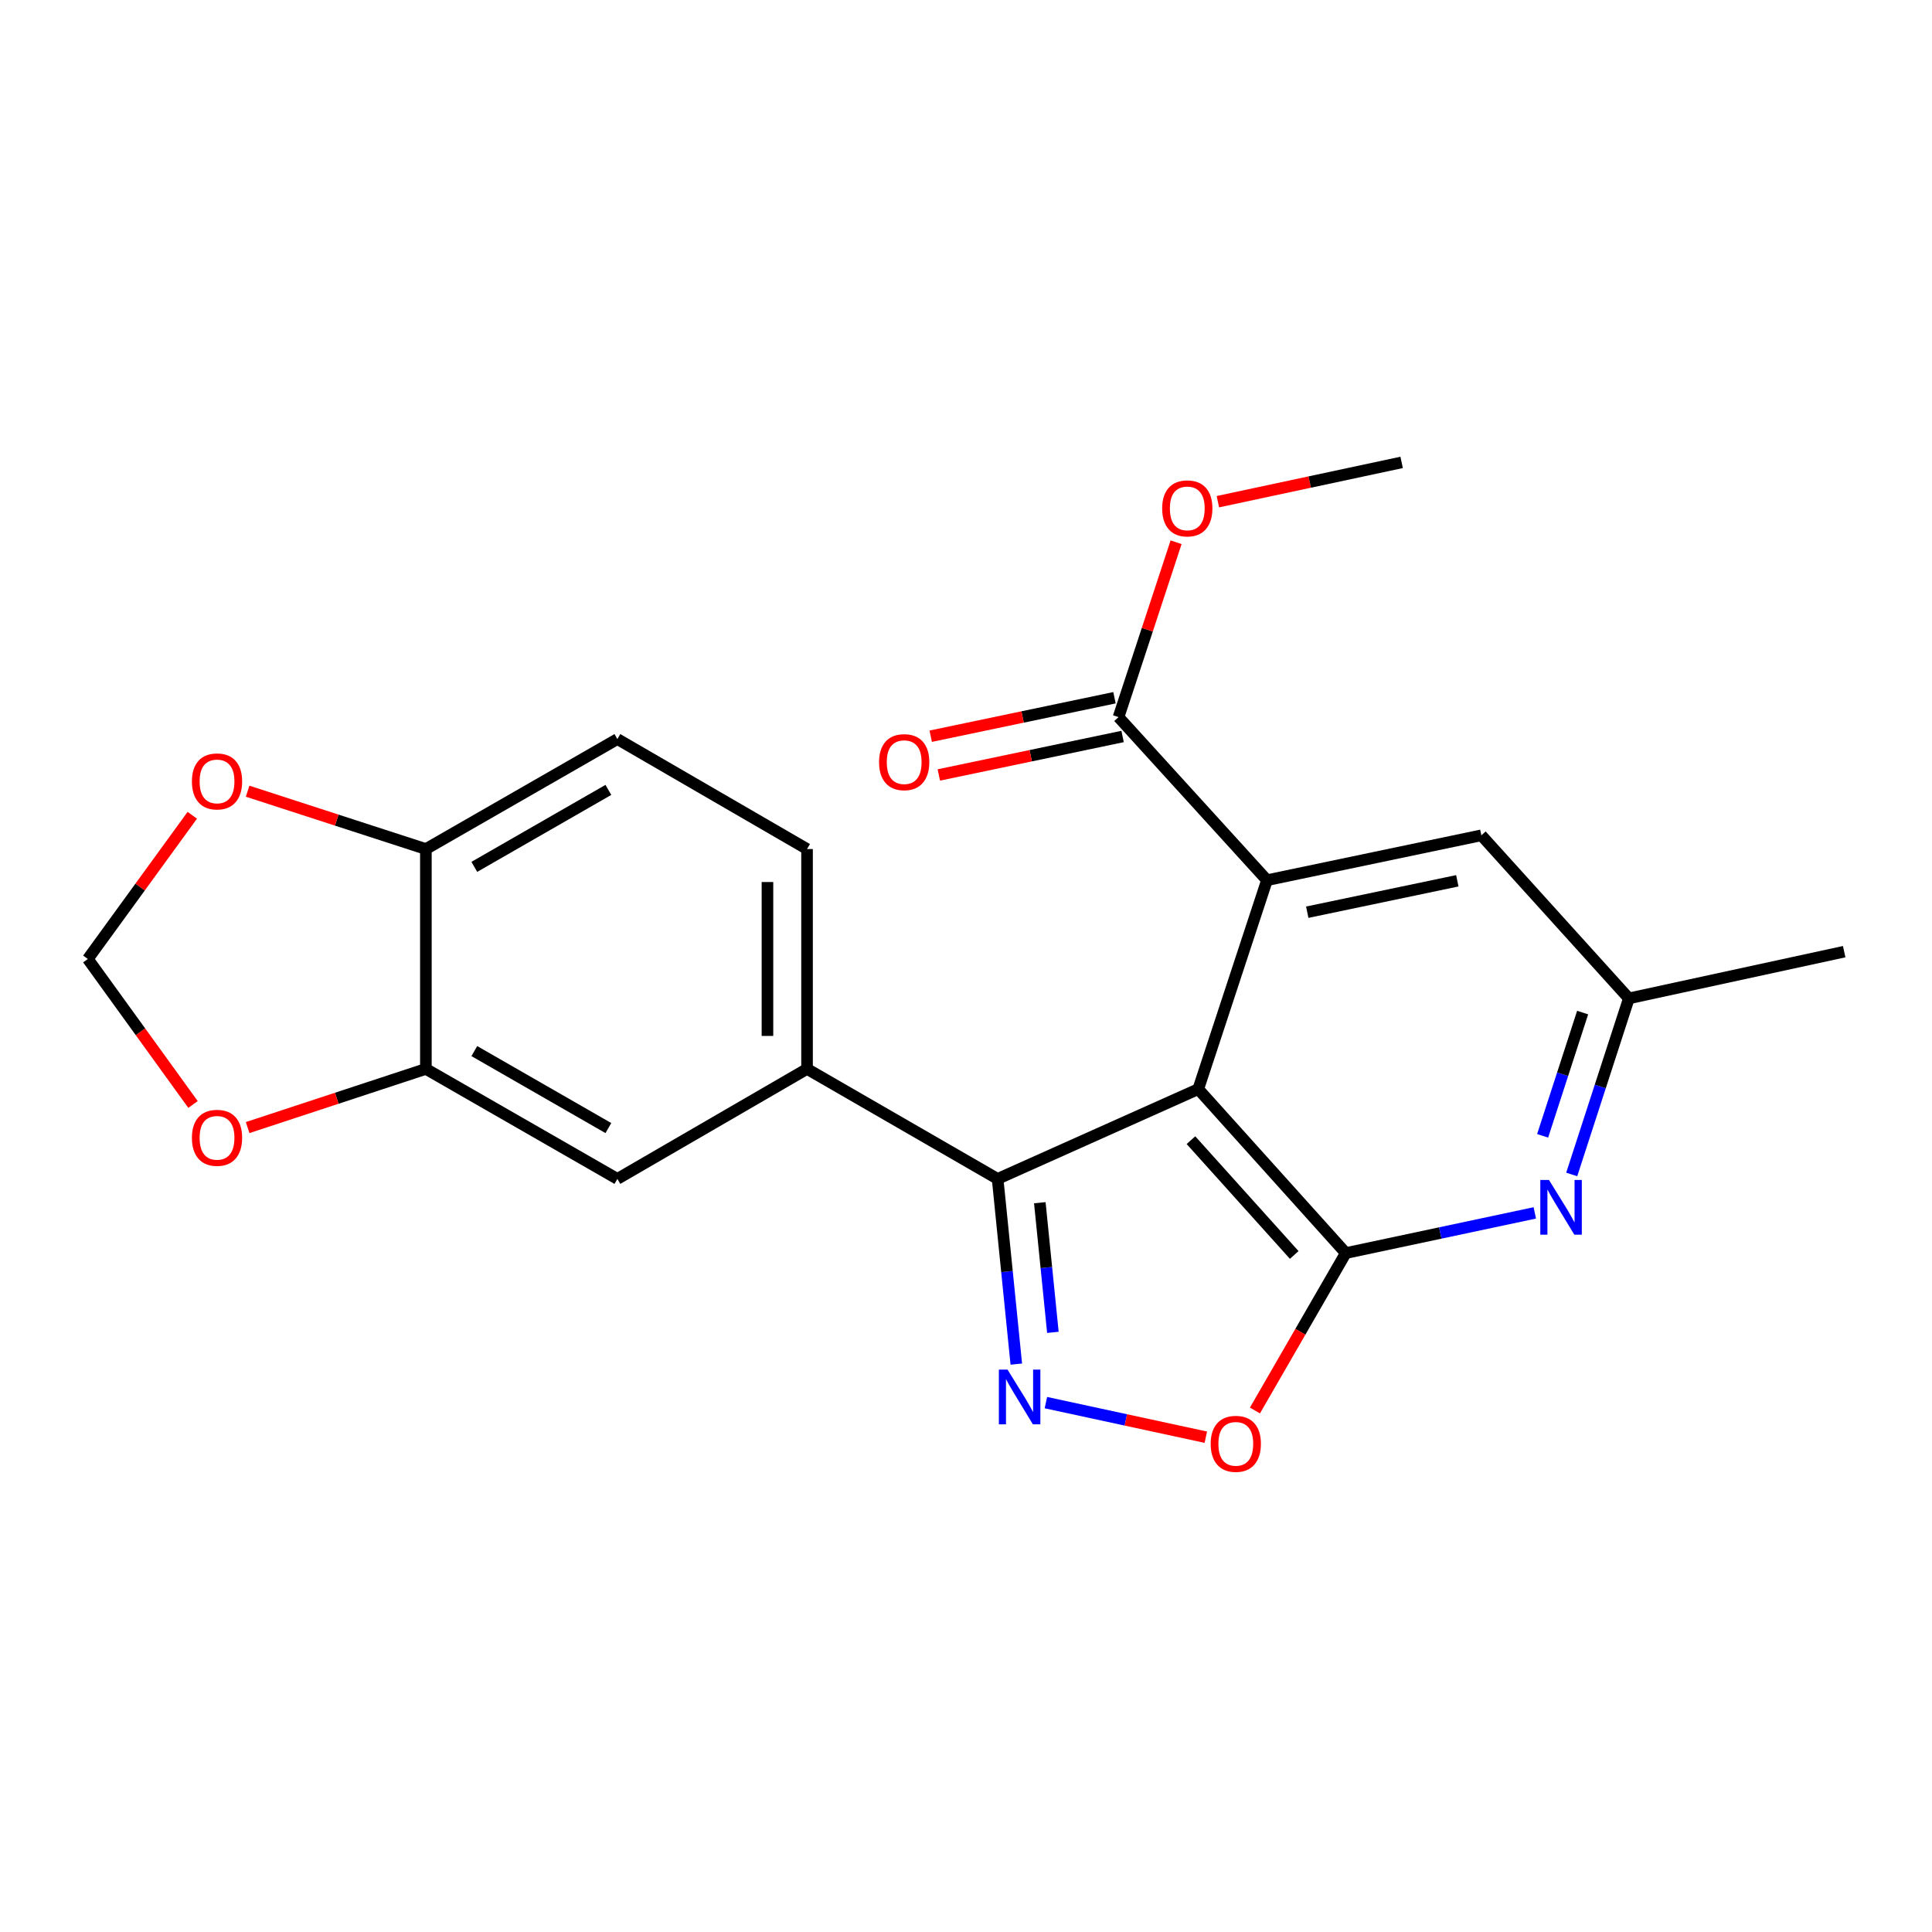 <?xml version='1.0' encoding='iso-8859-1'?>
<svg version='1.1' baseProfile='full'
              xmlns='http://www.w3.org/2000/svg'
                      xmlns:rdkit='http://www.rdkit.org/xml'
                      xmlns:xlink='http://www.w3.org/1999/xlink'
                  xml:space='preserve'
width='1000px' height='1000px' viewBox='0 0 1000 1000'>
<!-- END OF HEADER -->
<rect style='opacity:1.0;fill:#FFFFFF;stroke:none' width='1000' height='1000' x='0' y='0'> </rect>
<path class='bond-0' d='M 620.216,563.717 L 696.573,648.589' style='fill:none;fill-rule:evenodd;stroke:#000000;stroke-width:6px;stroke-linecap:butt;stroke-linejoin:miter;stroke-opacity:1' />
<path class='bond-0' d='M 616.437,590.152 L 669.887,649.562' style='fill:none;fill-rule:evenodd;stroke:#000000;stroke-width:6px;stroke-linecap:butt;stroke-linejoin:miter;stroke-opacity:1' />
<path class='bond-2' d='M 620.216,563.717 L 516.369,610.194' style='fill:none;fill-rule:evenodd;stroke:#000000;stroke-width:6px;stroke-linecap:butt;stroke-linejoin:miter;stroke-opacity:1' />
<path class='bond-3' d='M 620.216,563.717 L 655.788,455.59' style='fill:none;fill-rule:evenodd;stroke:#000000;stroke-width:6px;stroke-linecap:butt;stroke-linejoin:miter;stroke-opacity:1' />
<path class='bond-4' d='M 696.573,648.589 L 673.063,689.333' style='fill:none;fill-rule:evenodd;stroke:#000000;stroke-width:6px;stroke-linecap:butt;stroke-linejoin:miter;stroke-opacity:1' />
<path class='bond-4' d='M 673.063,689.333 L 649.552,730.078' style='fill:none;fill-rule:evenodd;stroke:#FF0000;stroke-width:6px;stroke-linecap:butt;stroke-linejoin:miter;stroke-opacity:1' />
<path class='bond-5' d='M 696.573,648.589 L 745.493,638.189' style='fill:none;fill-rule:evenodd;stroke:#000000;stroke-width:6px;stroke-linecap:butt;stroke-linejoin:miter;stroke-opacity:1' />
<path class='bond-5' d='M 745.493,638.189 L 794.413,627.79' style='fill:none;fill-rule:evenodd;stroke:#0000FF;stroke-width:6px;stroke-linecap:butt;stroke-linejoin:miter;stroke-opacity:1' />
<path class='bond-1' d='M 526.038,706.061 L 521.203,658.127' style='fill:none;fill-rule:evenodd;stroke:#0000FF;stroke-width:6px;stroke-linecap:butt;stroke-linejoin:miter;stroke-opacity:1' />
<path class='bond-1' d='M 521.203,658.127 L 516.369,610.194' style='fill:none;fill-rule:evenodd;stroke:#000000;stroke-width:6px;stroke-linecap:butt;stroke-linejoin:miter;stroke-opacity:1' />
<path class='bond-1' d='M 544.973,689.625 L 541.589,656.071' style='fill:none;fill-rule:evenodd;stroke:#0000FF;stroke-width:6px;stroke-linecap:butt;stroke-linejoin:miter;stroke-opacity:1' />
<path class='bond-1' d='M 541.589,656.071 L 538.205,622.518' style='fill:none;fill-rule:evenodd;stroke:#000000;stroke-width:6px;stroke-linecap:butt;stroke-linejoin:miter;stroke-opacity:1' />
<path class='bond-22' d='M 541.354,725.997 L 582.743,734.944' style='fill:none;fill-rule:evenodd;stroke:#0000FF;stroke-width:6px;stroke-linecap:butt;stroke-linejoin:miter;stroke-opacity:1' />
<path class='bond-22' d='M 582.743,734.944 L 624.132,743.892' style='fill:none;fill-rule:evenodd;stroke:#FF0000;stroke-width:6px;stroke-linecap:butt;stroke-linejoin:miter;stroke-opacity:1' />
<path class='bond-6' d='M 516.369,610.194 L 417.724,553.268' style='fill:none;fill-rule:evenodd;stroke:#000000;stroke-width:6px;stroke-linecap:butt;stroke-linejoin:miter;stroke-opacity:1' />
<path class='bond-7' d='M 655.788,455.59 L 578.952,371.174' style='fill:none;fill-rule:evenodd;stroke:#000000;stroke-width:6px;stroke-linecap:butt;stroke-linejoin:miter;stroke-opacity:1' />
<path class='bond-10' d='M 655.788,455.59 L 766.749,432.358' style='fill:none;fill-rule:evenodd;stroke:#000000;stroke-width:6px;stroke-linecap:butt;stroke-linejoin:miter;stroke-opacity:1' />
<path class='bond-10' d='M 676.631,472.16 L 754.304,455.897' style='fill:none;fill-rule:evenodd;stroke:#000000;stroke-width:6px;stroke-linecap:butt;stroke-linejoin:miter;stroke-opacity:1' />
<path class='bond-23' d='M 813.519,607.899 L 828.307,562.331' style='fill:none;fill-rule:evenodd;stroke:#0000FF;stroke-width:6px;stroke-linecap:butt;stroke-linejoin:miter;stroke-opacity:1' />
<path class='bond-23' d='M 828.307,562.331 L 843.095,516.763' style='fill:none;fill-rule:evenodd;stroke:#000000;stroke-width:6px;stroke-linecap:butt;stroke-linejoin:miter;stroke-opacity:1' />
<path class='bond-23' d='M 798.466,587.904 L 808.818,556.006' style='fill:none;fill-rule:evenodd;stroke:#0000FF;stroke-width:6px;stroke-linecap:butt;stroke-linejoin:miter;stroke-opacity:1' />
<path class='bond-23' d='M 808.818,556.006 L 819.169,524.108' style='fill:none;fill-rule:evenodd;stroke:#000000;stroke-width:6px;stroke-linecap:butt;stroke-linejoin:miter;stroke-opacity:1' />
<path class='bond-9' d='M 417.724,553.268 L 319.557,610.194' style='fill:none;fill-rule:evenodd;stroke:#000000;stroke-width:6px;stroke-linecap:butt;stroke-linejoin:miter;stroke-opacity:1' />
<path class='bond-16' d='M 417.724,553.268 L 417.724,439.461' style='fill:none;fill-rule:evenodd;stroke:#000000;stroke-width:6px;stroke-linecap:butt;stroke-linejoin:miter;stroke-opacity:1' />
<path class='bond-16' d='M 397.234,536.197 L 397.234,456.532' style='fill:none;fill-rule:evenodd;stroke:#000000;stroke-width:6px;stroke-linecap:butt;stroke-linejoin:miter;stroke-opacity:1' />
<path class='bond-17' d='M 576.853,361.147 L 529.295,371.106' style='fill:none;fill-rule:evenodd;stroke:#000000;stroke-width:6px;stroke-linecap:butt;stroke-linejoin:miter;stroke-opacity:1' />
<path class='bond-17' d='M 529.295,371.106 L 481.737,381.064' style='fill:none;fill-rule:evenodd;stroke:#FF0000;stroke-width:6px;stroke-linecap:butt;stroke-linejoin:miter;stroke-opacity:1' />
<path class='bond-17' d='M 581.052,381.201 L 533.494,391.16' style='fill:none;fill-rule:evenodd;stroke:#000000;stroke-width:6px;stroke-linecap:butt;stroke-linejoin:miter;stroke-opacity:1' />
<path class='bond-17' d='M 533.494,391.16 L 485.936,401.119' style='fill:none;fill-rule:evenodd;stroke:#FF0000;stroke-width:6px;stroke-linecap:butt;stroke-linejoin:miter;stroke-opacity:1' />
<path class='bond-19' d='M 578.952,371.174 L 593.847,325.919' style='fill:none;fill-rule:evenodd;stroke:#000000;stroke-width:6px;stroke-linecap:butt;stroke-linejoin:miter;stroke-opacity:1' />
<path class='bond-19' d='M 593.847,325.919 L 608.741,280.664' style='fill:none;fill-rule:evenodd;stroke:#FF0000;stroke-width:6px;stroke-linecap:butt;stroke-linejoin:miter;stroke-opacity:1' />
<path class='bond-8' d='M 220.434,553.268 L 319.557,610.194' style='fill:none;fill-rule:evenodd;stroke:#000000;stroke-width:6px;stroke-linecap:butt;stroke-linejoin:miter;stroke-opacity:1' />
<path class='bond-8' d='M 245.506,544.039 L 314.892,583.887' style='fill:none;fill-rule:evenodd;stroke:#000000;stroke-width:6px;stroke-linecap:butt;stroke-linejoin:miter;stroke-opacity:1' />
<path class='bond-12' d='M 220.434,553.268 L 174.304,568.452' style='fill:none;fill-rule:evenodd;stroke:#000000;stroke-width:6px;stroke-linecap:butt;stroke-linejoin:miter;stroke-opacity:1' />
<path class='bond-12' d='M 174.304,568.452 L 128.175,583.636' style='fill:none;fill-rule:evenodd;stroke:#FF0000;stroke-width:6px;stroke-linecap:butt;stroke-linejoin:miter;stroke-opacity:1' />
<path class='bond-24' d='M 220.434,553.268 L 220.434,439.461' style='fill:none;fill-rule:evenodd;stroke:#000000;stroke-width:6px;stroke-linecap:butt;stroke-linejoin:miter;stroke-opacity:1' />
<path class='bond-13' d='M 766.749,432.358 L 843.095,516.763' style='fill:none;fill-rule:evenodd;stroke:#000000;stroke-width:6px;stroke-linecap:butt;stroke-linejoin:miter;stroke-opacity:1' />
<path class='bond-11' d='M 220.434,439.461 L 319.557,382.546' style='fill:none;fill-rule:evenodd;stroke:#000000;stroke-width:6px;stroke-linecap:butt;stroke-linejoin:miter;stroke-opacity:1' />
<path class='bond-11' d='M 245.505,448.692 L 314.891,408.852' style='fill:none;fill-rule:evenodd;stroke:#000000;stroke-width:6px;stroke-linecap:butt;stroke-linejoin:miter;stroke-opacity:1' />
<path class='bond-14' d='M 220.434,439.461 L 174.302,424.49' style='fill:none;fill-rule:evenodd;stroke:#000000;stroke-width:6px;stroke-linecap:butt;stroke-linejoin:miter;stroke-opacity:1' />
<path class='bond-14' d='M 174.302,424.49 L 128.171,409.519' style='fill:none;fill-rule:evenodd;stroke:#FF0000;stroke-width:6px;stroke-linecap:butt;stroke-linejoin:miter;stroke-opacity:1' />
<path class='bond-15' d='M 99.912,571.678 L 72.683,534.021' style='fill:none;fill-rule:evenodd;stroke:#FF0000;stroke-width:6px;stroke-linecap:butt;stroke-linejoin:miter;stroke-opacity:1' />
<path class='bond-15' d='M 72.683,534.021 L 45.455,496.364' style='fill:none;fill-rule:evenodd;stroke:#000000;stroke-width:6px;stroke-linecap:butt;stroke-linejoin:miter;stroke-opacity:1' />
<path class='bond-20' d='M 843.095,516.763 L 954.545,492.585' style='fill:none;fill-rule:evenodd;stroke:#000000;stroke-width:6px;stroke-linecap:butt;stroke-linejoin:miter;stroke-opacity:1' />
<path class='bond-25' d='M 99.532,421.982 L 72.493,459.173' style='fill:none;fill-rule:evenodd;stroke:#FF0000;stroke-width:6px;stroke-linecap:butt;stroke-linejoin:miter;stroke-opacity:1' />
<path class='bond-25' d='M 72.493,459.173 L 45.455,496.364' style='fill:none;fill-rule:evenodd;stroke:#000000;stroke-width:6px;stroke-linecap:butt;stroke-linejoin:miter;stroke-opacity:1' />
<path class='bond-18' d='M 417.724,439.461 L 319.557,382.546' style='fill:none;fill-rule:evenodd;stroke:#000000;stroke-width:6px;stroke-linecap:butt;stroke-linejoin:miter;stroke-opacity:1' />
<path class='bond-21' d='M 630.372,259.673 L 677.929,249.505' style='fill:none;fill-rule:evenodd;stroke:#FF0000;stroke-width:6px;stroke-linecap:butt;stroke-linejoin:miter;stroke-opacity:1' />
<path class='bond-21' d='M 677.929,249.505 L 725.486,239.336' style='fill:none;fill-rule:evenodd;stroke:#000000;stroke-width:6px;stroke-linecap:butt;stroke-linejoin:miter;stroke-opacity:1' />
<path  class='atom-2' d='M 521.492 708.897
L 530.772 723.897
Q 531.692 725.377, 533.172 728.057
Q 534.652 730.737, 534.732 730.897
L 534.732 708.897
L 538.492 708.897
L 538.492 737.217
L 534.612 737.217
L 524.652 720.817
Q 523.492 718.897, 522.252 716.697
Q 521.052 714.497, 520.692 713.817
L 520.692 737.217
L 517.012 737.217
L 517.012 708.897
L 521.492 708.897
' fill='#0000FF'/>
<path  class='atom-5' d='M 626.646 747.325
Q 626.646 740.525, 630.006 736.725
Q 633.366 732.925, 639.646 732.925
Q 645.926 732.925, 649.286 736.725
Q 652.646 740.525, 652.646 747.325
Q 652.646 754.205, 649.246 758.125
Q 645.846 762.005, 639.646 762.005
Q 633.406 762.005, 630.006 758.125
Q 626.646 754.245, 626.646 747.325
M 639.646 758.805
Q 643.966 758.805, 646.286 755.925
Q 648.646 753.005, 648.646 747.325
Q 648.646 741.765, 646.286 738.965
Q 643.966 736.125, 639.646 736.125
Q 635.326 736.125, 632.966 738.925
Q 630.646 741.725, 630.646 747.325
Q 630.646 753.045, 632.966 755.925
Q 635.326 758.805, 639.646 758.805
' fill='#FF0000'/>
<path  class='atom-6' d='M 801.741 610.741
L 811.021 625.741
Q 811.941 627.221, 813.421 629.901
Q 814.901 632.581, 814.981 632.741
L 814.981 610.741
L 818.741 610.741
L 818.741 639.061
L 814.861 639.061
L 804.901 622.661
Q 803.741 620.741, 802.501 618.541
Q 801.301 616.341, 800.941 615.661
L 800.941 639.061
L 797.261 639.061
L 797.261 610.741
L 801.741 610.741
' fill='#0000FF'/>
<path  class='atom-13' d='M 99.33 588.931
Q 99.33 582.131, 102.69 578.331
Q 106.05 574.531, 112.33 574.531
Q 118.61 574.531, 121.97 578.331
Q 125.33 582.131, 125.33 588.931
Q 125.33 595.811, 121.93 599.731
Q 118.53 603.611, 112.33 603.611
Q 106.09 603.611, 102.69 599.731
Q 99.33 595.851, 99.33 588.931
M 112.33 600.411
Q 116.65 600.411, 118.97 597.531
Q 121.33 594.611, 121.33 588.931
Q 121.33 583.371, 118.97 580.571
Q 116.65 577.731, 112.33 577.731
Q 108.01 577.731, 105.65 580.531
Q 103.33 583.331, 103.33 588.931
Q 103.33 594.651, 105.65 597.531
Q 108.01 600.411, 112.33 600.411
' fill='#FF0000'/>
<path  class='atom-15' d='M 99.33 404.458
Q 99.33 397.658, 102.69 393.858
Q 106.05 390.058, 112.33 390.058
Q 118.61 390.058, 121.97 393.858
Q 125.33 397.658, 125.33 404.458
Q 125.33 411.338, 121.93 415.258
Q 118.53 419.138, 112.33 419.138
Q 106.09 419.138, 102.69 415.258
Q 99.33 411.378, 99.33 404.458
M 112.33 415.938
Q 116.65 415.938, 118.97 413.058
Q 121.33 410.138, 121.33 404.458
Q 121.33 398.898, 118.97 396.098
Q 116.65 393.258, 112.33 393.258
Q 108.01 393.258, 105.65 396.058
Q 103.33 398.858, 103.33 404.458
Q 103.33 410.178, 105.65 413.058
Q 108.01 415.938, 112.33 415.938
' fill='#FF0000'/>
<path  class='atom-18' d='M 455.002 394.487
Q 455.002 387.687, 458.362 383.887
Q 461.722 380.087, 468.002 380.087
Q 474.282 380.087, 477.642 383.887
Q 481.002 387.687, 481.002 394.487
Q 481.002 401.367, 477.602 405.287
Q 474.202 409.167, 468.002 409.167
Q 461.762 409.167, 458.362 405.287
Q 455.002 401.407, 455.002 394.487
M 468.002 405.967
Q 472.322 405.967, 474.642 403.087
Q 477.002 400.167, 477.002 394.487
Q 477.002 388.927, 474.642 386.127
Q 472.322 383.287, 468.002 383.287
Q 463.682 383.287, 461.322 386.087
Q 459.002 388.887, 459.002 394.487
Q 459.002 400.207, 461.322 403.087
Q 463.682 405.967, 468.002 405.967
' fill='#FF0000'/>
<path  class='atom-20' d='M 601.536 263.139
Q 601.536 256.339, 604.896 252.539
Q 608.256 248.739, 614.536 248.739
Q 620.816 248.739, 624.176 252.539
Q 627.536 256.339, 627.536 263.139
Q 627.536 270.019, 624.136 273.939
Q 620.736 277.819, 614.536 277.819
Q 608.296 277.819, 604.896 273.939
Q 601.536 270.059, 601.536 263.139
M 614.536 274.619
Q 618.856 274.619, 621.176 271.739
Q 623.536 268.819, 623.536 263.139
Q 623.536 257.579, 621.176 254.779
Q 618.856 251.939, 614.536 251.939
Q 610.216 251.939, 607.856 254.739
Q 605.536 257.539, 605.536 263.139
Q 605.536 268.859, 607.856 271.739
Q 610.216 274.619, 614.536 274.619
' fill='#FF0000'/>
</svg>
